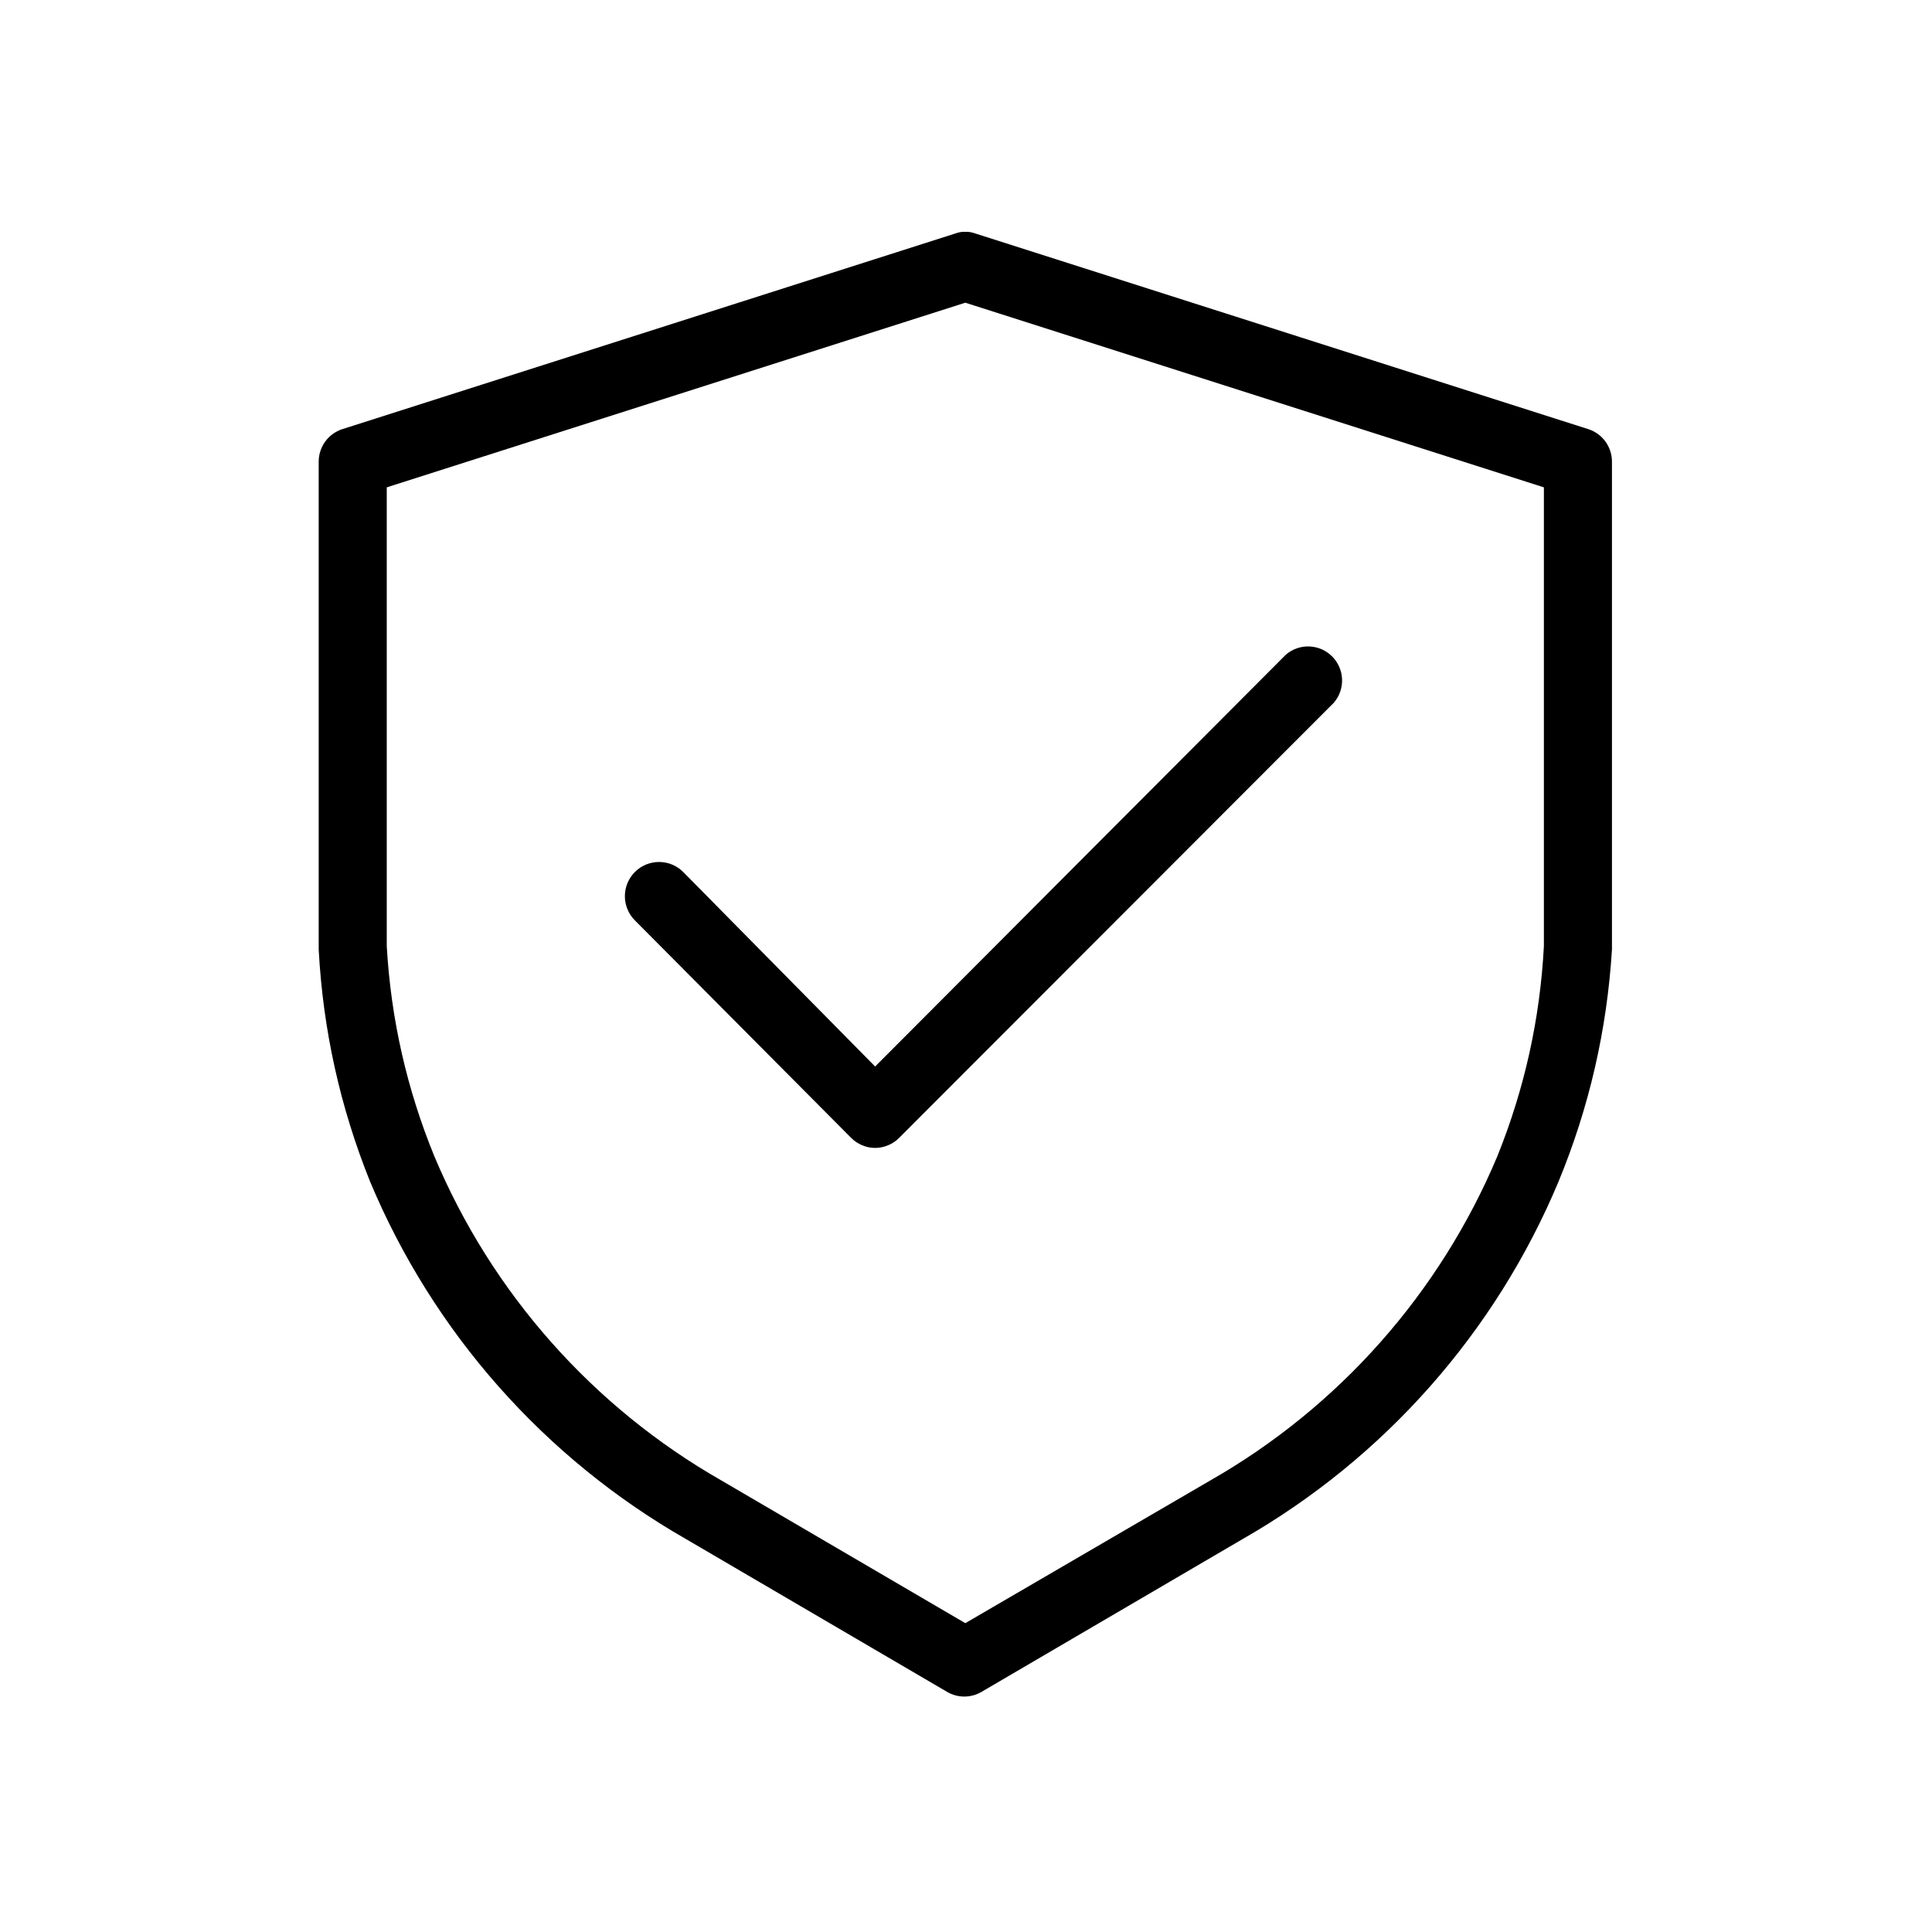 <svg version="1.0" preserveAspectRatio="xMidYMid meet" height="500" viewBox="0 0 375 375" zoomAndPan="magnify" width="500" xmlns:xlink="http://www.w3.org/1999/xlink" xmlns="http://www.w3.org/2000/svg"><defs><clipPath id="4a15582885"><path clip-rule="nonzero" d="M 61.742 45 L 312.992 45 L 312.992 330 L 61.742 330 Z M 61.742 45"></path></clipPath></defs><rect fill-opacity="1" height="450" y="-37.5" fill="#ffffff" width="450" x="-37.5"></rect><rect fill-opacity="1" height="450" y="-37.5" fill="#ffffff" width="450" x="-37.5"></rect><g clip-path="url(#4a15582885)"><path fill-rule="nonzero" fill-opacity="1" d="M 308.254 83.285 L 189.352 45.332 C 188.031 44.852 186.707 44.852 185.387 45.332 L 66.484 83.285 C 65.816 83.496 65.195 83.805 64.625 84.215 C 64.055 84.621 63.562 85.105 63.148 85.672 C 62.73 86.238 62.414 86.852 62.195 87.52 C 61.973 88.184 61.863 88.867 61.859 89.57 L 61.859 176.191 C 61.859 178.883 61.859 181.594 61.859 184.324 C 62.695 199.891 66.02 214.898 71.836 229.355 C 74.875 236.621 78.488 243.586 82.672 250.254 C 86.852 256.926 91.551 263.207 96.762 269.105 C 101.977 275.004 107.633 280.438 113.734 285.406 C 119.84 290.379 126.305 294.816 133.137 298.723 L 183.867 328.414 C 184.371 328.703 184.902 328.922 185.461 329.074 C 186.02 329.223 186.59 329.301 187.172 329.301 C 187.75 329.301 188.32 329.223 188.879 329.074 C 189.441 328.922 189.973 328.703 190.473 328.414 L 241.207 298.723 C 248.035 294.816 254.504 290.379 260.605 285.406 C 266.707 280.438 272.367 275.004 277.578 269.105 C 282.789 263.207 287.488 256.926 291.672 250.254 C 295.855 243.586 299.465 236.621 302.508 229.355 C 308.461 214.922 311.914 199.914 312.879 184.324 C 312.879 181.594 312.879 178.883 312.879 176.191 L 312.879 89.57 C 312.875 88.867 312.766 88.184 312.543 87.52 C 312.324 86.852 312.008 86.238 311.59 85.672 C 311.176 85.105 310.684 84.621 310.113 84.215 C 309.543 83.805 308.922 83.496 308.254 83.285 Z M 299.668 176.191 C 299.668 178.707 299.668 181.152 299.668 183.664 C 298.922 197.77 295.906 211.371 290.617 224.465 C 287.848 231.051 284.562 237.367 280.758 243.414 C 276.957 249.461 272.688 255.156 267.953 260.504 C 263.219 265.852 258.082 270.773 252.539 275.281 C 247 279.785 241.129 283.809 234.93 287.348 L 187.367 315.055 L 140.004 287.348 C 133.805 283.809 127.938 279.785 122.395 275.281 C 116.855 270.773 111.719 265.852 106.984 260.504 C 102.246 255.156 97.98 249.461 94.176 243.414 C 90.375 237.367 87.09 231.051 84.32 224.465 C 78.961 211.383 75.879 197.781 75.07 183.664 C 75.07 181.152 75.07 178.707 75.07 176.191 L 75.07 94.594 L 187.367 58.754 L 299.668 94.594 Z M 299.668 176.191" fill="#000000"></path></g><path fill-rule="nonzero" fill-opacity="1" d="M 132.605 169.25 C 132.301 168.941 131.965 168.668 131.602 168.426 C 131.238 168.184 130.859 167.98 130.457 167.812 C 130.055 167.645 129.637 167.52 129.211 167.434 C 128.785 167.352 128.352 167.309 127.918 167.309 C 127.484 167.309 127.051 167.352 126.625 167.438 C 126.199 167.52 125.785 167.648 125.383 167.812 C 124.98 167.98 124.598 168.188 124.234 168.426 C 123.875 168.668 123.539 168.945 123.23 169.254 C 122.922 169.562 122.648 169.895 122.406 170.258 C 122.164 170.621 121.961 171.004 121.793 171.406 C 121.625 171.809 121.5 172.223 121.414 172.652 C 121.332 173.078 121.289 173.508 121.289 173.945 C 121.289 174.383 121.328 174.812 121.414 175.238 C 121.5 175.668 121.625 176.082 121.793 176.484 C 121.957 176.887 122.16 177.27 122.402 177.633 C 122.645 177.996 122.918 178.332 123.227 178.641 L 165.172 220.828 C 165.793 221.457 166.508 221.945 167.32 222.289 C 168.133 222.633 168.98 222.809 169.863 222.812 C 170.746 222.809 171.594 222.633 172.406 222.289 C 173.219 221.945 173.938 221.457 174.555 220.828 L 258.91 136.387 C 259.176 136.07 259.414 135.734 259.621 135.379 C 259.824 135.02 259.996 134.645 260.129 134.258 C 260.266 133.867 260.363 133.469 260.426 133.059 C 260.484 132.652 260.508 132.242 260.492 131.828 C 260.477 131.418 260.422 131.008 260.332 130.605 C 260.238 130.203 260.109 129.812 259.945 129.438 C 259.781 129.059 259.582 128.699 259.348 128.355 C 259.117 128.016 258.855 127.699 258.562 127.41 C 258.27 127.117 257.953 126.855 257.613 126.621 C 257.273 126.391 256.914 126.191 256.535 126.023 C 256.16 125.859 255.77 125.73 255.367 125.637 C 254.965 125.547 254.559 125.492 254.148 125.477 C 253.734 125.461 253.324 125.484 252.918 125.543 C 252.508 125.605 252.109 125.703 251.723 125.84 C 251.332 125.973 250.957 126.145 250.602 126.352 C 250.242 126.555 249.906 126.793 249.594 127.062 L 169.863 207.008 Z M 132.605 169.25" fill="#000000"></path></svg>